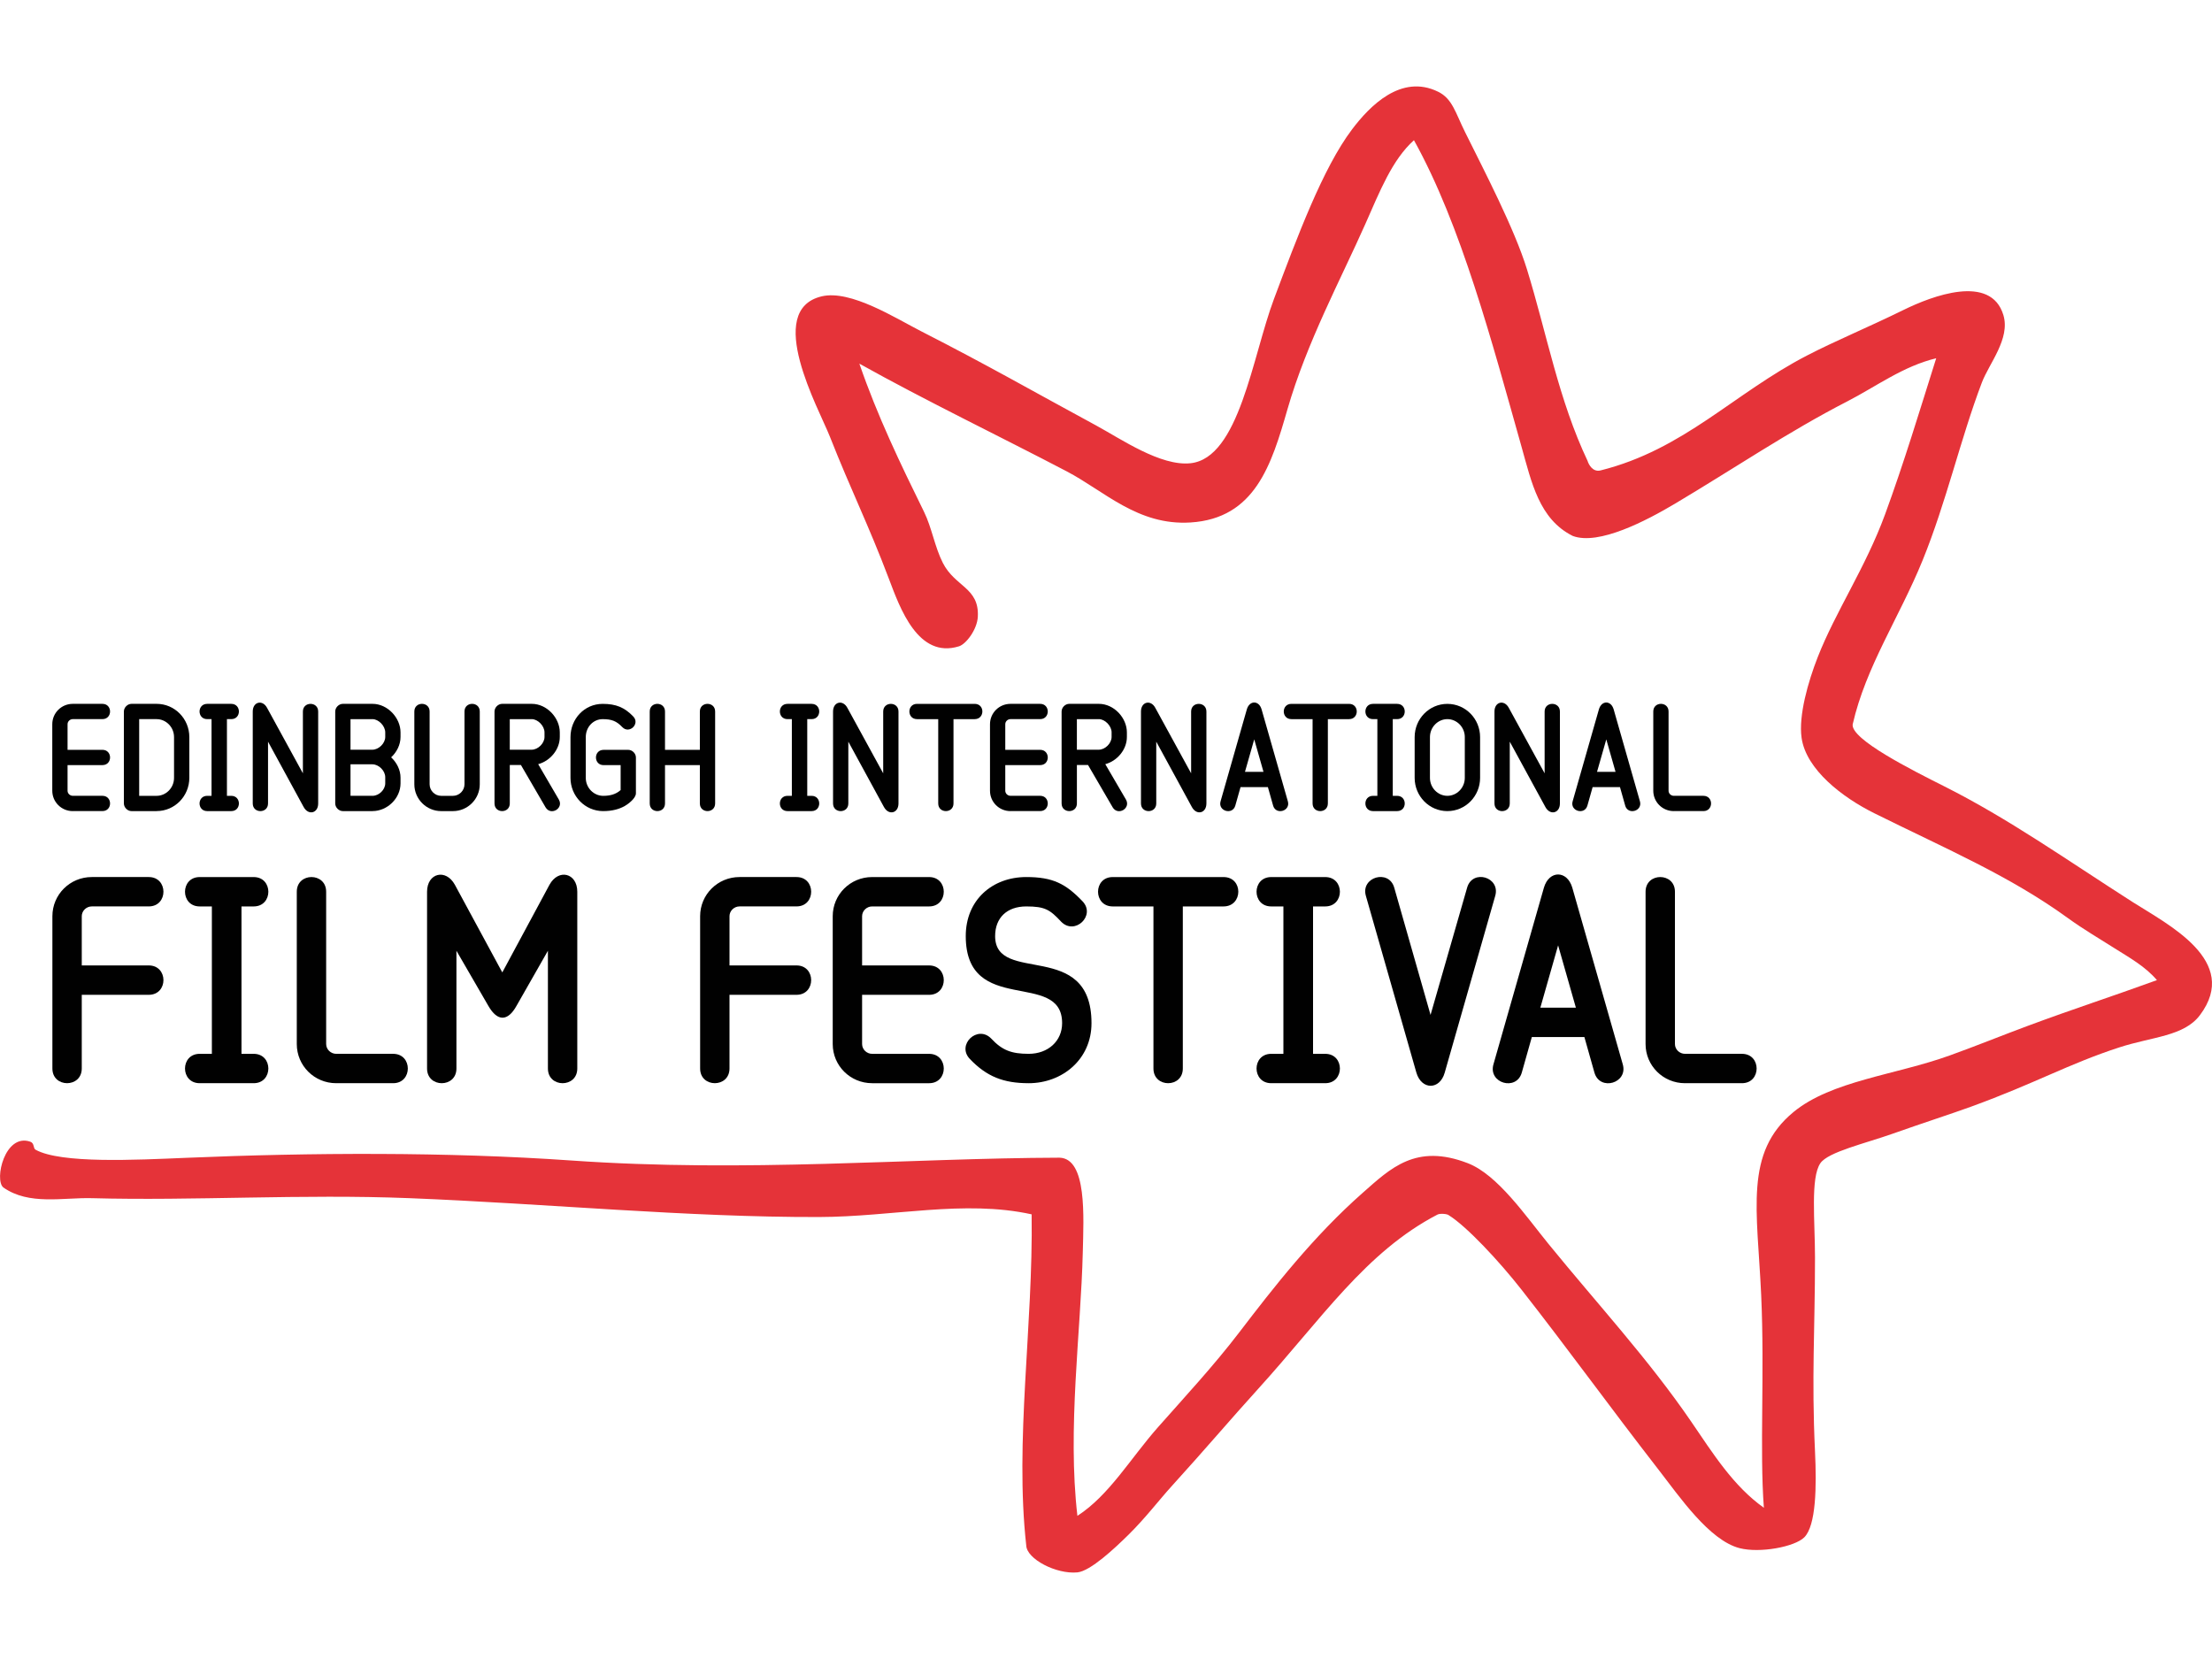<?xml version="1.0" encoding="UTF-8"?><svg id="Layer_1" xmlns="http://www.w3.org/2000/svg" width="140" height="105" viewBox="0 0 140 105"><path id="line" d="m100.487,29.197c.056.169.304.704.816.576,5.286-1.322,8.416-4.864,13.058-7.269,1.805-.935,3.849-1.774,6.134-2.896,1.765-.867,5.516-2.304,6.304.341.444,1.49-.907,3.059-1.363,4.26-1.352,3.557-2.243,7.544-3.748,11.245-1.477,3.632-3.596,6.73-4.43,10.393-.128.944,3.763,2.898,5.793,3.919,4.086,2.054,7.698,4.622,11.927,7.326,2.211,1.414,6.843,3.714,4.26,7.156-1.012,1.348-3.007,1.359-5.111,2.045-3.219,1.048-5.295,2.265-9.371,3.748-1.25.455-3.122,1.058-4.941,1.704-1.764.626-4.108,1.161-4.6,1.874-.636.921-.341,3.689-.341,5.964,0,4.56-.223,7.579,0,12.268.106,2.219.072,4.708-.682,5.452-.606.599-2.803,1.012-4.089.682-1.92-.493-3.816-3.274-5.111-4.941-3.17-4.081-5.665-7.553-8.69-11.416-1.41-1.801-3.477-4.014-4.603-4.712-.092-.092-.557-.128-.717-.045-4.554,2.367-7.342,6.618-11.377,11.061-1.639,1.805-3.425,3.905-5.452,6.134-.79.869-1.645,2-2.726,3.067-.86.848-2.41,2.306-3.237,2.385-1.336.129-3.205-.844-3.237-1.704-.739-6.633.443-13.871.341-20.957-4.274-.941-8.795.158-13.46.17-8.299.021-17.175-.844-25.898-1.193-6.87-.274-13.672.175-20.105,0-1.843-.05-3.992.47-5.623-.681-.581-.486.102-3.443,1.704-2.896.283.097.174.419.341.511,1.607.887,6.322.647,9.541.511,7.85-.331,16.505-.38,24.365.17,11.104.778,21.391-.151,30.903-.178,1.74.056,1.523,3.742,1.47,5.971-.12,5.023-.984,11.176-.341,16.698,2.02-1.306,3.344-3.623,5.112-5.623,1.678-1.898,3.519-3.883,5.111-5.964,2.217-2.898,4.715-6.107,7.837-8.86,1.763-1.554,3.365-3.14,6.645-1.874,1.891.73,3.668,3.339,5.112,5.112,3.122,3.833,6.334,7.302,9.03,11.245,1.388,2.03,2.67,4.083,4.6,5.452-.275-3.679.055-8.49-.17-13.46-.246-5.408-1.087-9.008,2.045-11.586,2.405-1.98,6.436-2.338,9.882-3.578,1.668-.6,3.353-1.285,4.941-1.874,2.971-1.103,5.261-1.835,8.179-2.896-.752-.886-1.795-1.453-2.726-2.045-.958-.609-1.936-1.178-2.897-1.874-3.701-2.682-7.61-4.335-12.267-6.645-2.006-.995-4.313-2.755-4.6-4.771-.2-1.407.411-3.551,1.023-5.112,1.122-2.865,3.032-5.683,4.26-9.03,1.194-3.257,2.2-6.593,3.237-9.882-2.09.5-3.809,1.794-5.622,2.726-3.75,1.928-7.159,4.246-10.905,6.475-1.822,1.084-4.834,2.659-6.475,2.045-2.13-1.062-2.609-3.398-3.237-5.623-1.868-6.614-3.816-14.03-6.815-19.424-1.385,1.244-2.166,3.248-3.067,5.282-1.549,3.495-3.72,7.516-4.941,11.756-1.007,3.498-2.046,6.901-6.134,7.156-3.333.208-5.447-1.986-7.838-3.237-4.199-2.198-9.038-4.53-13.12-6.815,1.144,3.324,2.598,6.337,4.089,9.371.497,1.01.679,2.224,1.193,3.237.773,1.526,2.311,1.561,2.215,3.408-.043.819-.746,1.735-1.193,1.874-2.588.804-3.733-2.417-4.43-4.26-1.31-3.463-2.373-5.546-3.748-9.03-.687-1.74-4.175-7.991-.511-8.86,1.83-.434,4.666,1.379,6.304,2.215,4.257,2.173,7.007,3.761,11.075,5.963,1.559.844,4.069,2.586,5.963,2.385,3.084-.326,3.917-6.761,5.282-10.393,1.465-3.901,3.085-8.275,4.941-10.734,1.107-1.467,3.106-3.539,5.452-2.385.9.442,1.086,1.309,1.704,2.556,1.219,2.462,3.122,6.103,3.919,8.689,1.262,4.095,1.996,8.243,3.846,12.145Z" fill="#e53339" fill-rule="evenodd"/><path d="m4.607,51.336c-.721,0-1.298-.577-1.298-1.29v-4.209c0-.713.577-1.29,1.298-1.29h1.875c.645,0,.645.967,0,.967h-1.875c-.178,0-.331.144-.331.322v1.621h2.206c.645,0,.645.967,0,.967h-2.206v1.621c0,.178.153.322.331.322h1.875c.645,0,.645.967,0,.967h-1.875Z" fill="#010101"/><path d="m9.912,51.336h-1.587c-.254,0-.484-.229-.484-.484v-5.821c0-.254.229-.484.484-.484h1.587c1.154,0,2.071.95,2.071,2.104v2.579c0,1.154-.917,2.104-2.071,2.104Zm1.103-4.684c0-.636-.509-1.137-1.103-1.137h-1.103v4.854h1.103c.594,0,1.103-.501,1.103-1.137v-2.579Z" fill="#010101"/><path d="m13.114,51.336c-.645,0-.645-.967,0-.967h.274v-4.854h-.274c-.645,0-.645-.967,0-.967h1.523c.645,0,.645.967,0,.967h-.274v4.854h.274c.645,0,.645.967,0,.967h-1.523Z" fill="#010101"/><path d="m19.221,51.082l-2.257-4.141v3.912c0,.645-.967.645-.967,0v-5.821c0-.619.62-.772.908-.229l2.266,4.141v-3.912c0-.645.967-.645.967,0v5.821c0,.619-.619.772-.916.229Z" fill="#010101"/><path d="m23.576,51.336h-1.875c-.254,0-.484-.229-.484-.484v-5.821c0-.254.229-.484.484-.484h1.875c.959,0,1.774.891,1.774,1.807v.289c0,.492-.238.959-.594,1.29.356.331.594.798.594,1.29v.356c0,.95-.84,1.756-1.774,1.756Zm.806-4.981c0-.416-.424-.84-.806-.84h-1.392v1.935h1.383c.407,0,.815-.407.815-.806v-.289Zm0,2.834c0-.408-.407-.815-.815-.815h-1.383v1.994h1.392c.416,0,.806-.39.806-.789v-.39Z" fill="#010101"/><path d="m28.668,51.336h-.747c-.933,0-1.697-.764-1.697-1.697v-4.608c0-.645.967-.645.967,0v4.608c0,.399.331.73.73.73h.747c.399,0,.73-.331.73-.73v-4.608c0-.645.967-.645.967,0v4.608c0,.934-.764,1.697-1.697,1.697Z" fill="#010101"/><path d="m34.063,48.366l1.307,2.24c.322.56-.509,1.044-.84.492l-1.561-2.681h-.704v2.435c0,.645-.967.645-.967,0v-5.821c0-.254.229-.484.484-.484h1.875c.959,0,1.773.891,1.773,1.807v.289c0,.798-.611,1.519-1.366,1.722Zm.399-2.011c0-.416-.424-.84-.806-.84h-1.392v1.935h1.383c.407,0,.815-.407.815-.806v-.289Z" fill="#010101"/><path d="m39.526,51.022c-.322.178-.755.314-1.349.314-1.154,0-2.07-.95-2.07-2.104v-2.579c0-1.146.874-2.104,2.037-2.104.84,0,1.383.221,1.935.798.45.467-.255,1.137-.696.67-.365-.382-.67-.501-1.239-.501-.585,0-1.069.484-1.069,1.137v2.579c0,.637.509,1.137,1.103,1.137.416,0,.789-.085,1.103-.365v-1.578h-1.078c-.645,0-.645-.967,0-.967h1.561c.255,0,.484.229.484.484v2.266c0,.314-.484.679-.721.814Z" fill="#010101"/><path d="m44.295,50.852v-2.427h-2.206v2.427c0,.645-.967.645-.967,0v-5.821c0-.645.967-.645.967,0v2.427h2.206v-2.427c0-.645.967-.645.967,0v5.821c0,.645-.967.645-.967,0Z" fill="#010101"/><path d="m49.843,51.336c-.645,0-.645-.967,0-.967h.274v-4.854h-.274c-.645,0-.645-.967,0-.967h1.523c.645,0,.645.967,0,.967h-.274v4.854h.274c.645,0,.645.967,0,.967h-1.523Z" fill="#010101"/><path d="m55.949,51.082l-2.257-4.141v3.912c0,.645-.967.645-.967,0v-5.821c0-.619.619-.772.908-.229l2.266,4.141v-3.912c0-.645.967-.645.967,0v5.821c0,.619-.619.772-.916.229Z" fill="#010101"/><path d="m60.348,45.515v5.337c0,.645-.967.645-.967,0v-5.337h-1.341c-.645,0-.645-.967,0-.967h3.648c.654,0,.645.967,0,.967h-1.341Z" fill="#010101"/><path d="m63.956,51.336c-.722,0-1.298-.577-1.298-1.29v-4.209c0-.713.577-1.29,1.298-1.29h1.875c.645,0,.645.967,0,.967h-1.875c-.178,0-.331.144-.331.322v1.621h2.206c.645,0,.645.967,0,.967h-2.206v1.621c0,.178.153.322.331.322h1.875c.645,0,.645.967,0,.967h-1.875Z" fill="#010101"/><path d="m69.956,48.366l1.307,2.24c.322.56-.509,1.044-.84.492l-1.561-2.681h-.704v2.435c0,.645-.968.645-.968,0v-5.821c0-.254.229-.484.484-.484h1.875c.959,0,1.773.891,1.773,1.807v.289c0,.798-.611,1.519-1.366,1.722Zm.399-2.011c0-.416-.424-.84-.806-.84h-1.392v1.935h1.383c.407,0,.814-.407.814-.806v-.289Z" fill="#010101"/><path d="m75.438,51.082l-2.257-4.141v3.912c0,.645-.967.645-.967,0v-5.821c0-.619.62-.772.908-.229l2.266,4.141v-3.912c0-.645.967-.645.967,0v5.821c0,.619-.62.772-.917.229Z" fill="#010101"/><path d="m80.577,50.988l-.331-1.171h-1.731l-.331,1.171c-.178.619-1.112.348-.933-.272l1.663-5.821c.17-.577.764-.577.933,0l1.663,5.821c.179.619-.755.891-.934.272Zm-1.196-4.192l-.585,2.053h1.171l-.585-2.053Z" fill="#010101"/><path d="m84.042,45.515v5.337c0,.645-.967.645-.967,0v-5.337h-1.34c-.645,0-.645-.967,0-.967h3.649c.653,0,.645.967,0,.967h-1.341Z" fill="#010101"/><path d="m86.901,51.336c-.645,0-.645-.967,0-.967h.274v-4.854h-.274c-.645,0-.645-.967,0-.967h1.523c.645,0,.645.967,0,.967h-.274v4.854h.274c.645,0,.645.967,0,.967h-1.523Z" fill="#010101"/><path d="m91.606,51.336c-1.154,0-2.071-.95-2.071-2.104v-2.579c0-1.154.917-2.104,2.071-2.104,1.154,0,2.071.95,2.071,2.104v2.579c0,1.154-.917,2.104-2.071,2.104Zm1.103-4.684c0-.636-.509-1.137-1.103-1.137-.594,0-1.103.501-1.103,1.137v2.579c0,.637.509,1.137,1.103,1.137.594,0,1.103-.501,1.103-1.137v-2.579Z" fill="#010101"/><path d="m97.812,51.082l-2.257-4.141v3.912c0,.645-.968.645-.968,0v-5.821c0-.619.619-.772.908-.229l2.266,4.141v-3.912c0-.645.967-.645.967,0v5.821c0,.619-.619.772-.916.229Z" fill="#010101"/><path d="m102.861,50.988l-.331-1.171h-1.731l-.331,1.171c-.178.619-1.112.348-.934-.272l1.663-5.821c.17-.577.763-.577.933,0l1.663,5.821c.178.619-.755.891-.933.272Zm-1.197-4.192l-.586,2.053h1.171l-.585-2.053Z" fill="#010101"/><path d="m105.936,51.336c-.722,0-1.298-.577-1.298-1.29v-5.015c0-.645.967-.645.967,0v5.015c0,.178.153.322.331.322h1.875c.645,0,.645.967,0,.967h-1.875Z" fill="#010101"/><path d="m5.175,62.963v4.664c0,1.239-1.859,1.239-1.859,0v-9.639c0-1.37,1.109-2.479,2.495-2.479h3.604c1.24,0,1.24,1.859,0,1.859h-3.604c-.343,0-.636.277-.636.62v3.115h4.24c1.24,0,1.24,1.86,0,1.86h-4.24Z" fill="#010101"/><path d="m12.638,68.557c-1.239,0-1.239-1.859,0-1.859h.771v-9.329h-.771c-1.239,0-1.239-1.859,0-1.859h3.417c1.239,0,1.239,1.859,0,1.859h-.771v9.329h.771c1.239,0,1.239,1.859,0,1.859h-3.417Z" fill="#010101"/><path d="m21.279,68.557c-1.386,0-2.495-1.109-2.495-2.479v-9.639c0-1.24,1.859-1.24,1.859,0v9.639c0,.343.294.62.636.62h3.604c1.239,0,1.239,1.859,0,1.859h-3.604Z" fill="#010101"/><path d="m34.678,67.628v-7.453l-1.99,3.49c-.554.995-1.207.995-1.778,0l-2.022-3.49v7.453c0,1.239-1.859,1.239-1.859,0v-11.188c0-1.19,1.191-1.484,1.761-.44l3.001,5.545,2.985-5.545c.571-1.044,1.761-.75,1.761.44v11.188c0,1.239-1.859,1.239-1.859,0Z" fill="#010101"/><path d="m46.171,62.963v4.664c0,1.239-1.859,1.239-1.859,0v-9.639c0-1.37,1.109-2.479,2.495-2.479h3.604c1.239,0,1.239,1.859,0,1.859h-3.604c-.343,0-.636.277-.636.62v3.115h4.24c1.239,0,1.239,1.86,0,1.86h-4.24Z" fill="#010101"/><path d="m55.199,68.557c-1.386,0-2.495-1.109-2.495-2.479v-8.089c0-1.37,1.109-2.479,2.495-2.479h3.604c1.24,0,1.24,1.859,0,1.859h-3.604c-.342,0-.636.277-.636.62v3.115h4.24c1.24,0,1.24,1.86,0,1.86h-4.24v3.115c0,.343.294.62.636.62h3.604c1.24,0,1.24,1.859,0,1.859h-3.604Z" fill="#010101"/><path d="m65.102,68.557c-1.599,0-2.658-.424-3.718-1.533-.864-.897.489-2.185,1.354-1.289.685.734,1.272.963,2.365.963,1.239,0,2.12-.815,2.12-1.941,0-3.408-6.099-.408-6.099-5.513,0-2.284,1.68-3.735,3.832-3.735,1.68,0,2.496.424,3.556,1.533.864.897-.489,2.186-1.354,1.289-.701-.75-1.011-.962-2.202-.962-1.223,0-1.973.718-1.973,1.876,0,3.115,6.099.163,6.099,5.513,0,2.3-1.859,3.8-3.979,3.8Z" fill="#010101"/><path d="m74.862,57.369v10.259c0,1.239-1.859,1.239-1.859,0v-10.259h-2.577c-1.24,0-1.24-1.859,0-1.859h7.013c1.256,0,1.24,1.859,0,1.859h-2.577Z" fill="#010101"/><path d="m80.458,68.557c-1.24,0-1.24-1.859,0-1.859h.77v-9.329h-.77c-1.24,0-1.24-1.859,0-1.859h3.416c1.24,0,1.24,1.859,0,1.859h-.77v9.329h.77c1.24,0,1.24,1.859,0,1.859h-3.416Z" fill="#010101"/><path d="m91.438,67.888c-.31,1.109-1.468,1.109-1.794,0l-3.196-11.188c-.343-1.19,1.451-1.713,1.794-.522l2.299,8.057,2.316-8.057c.342-1.191,2.12-.669,1.778.522l-3.197,11.188Z" fill="#010101"/><path d="m100.914,67.888l-.636-2.251h-3.327l-.636,2.251c-.342,1.19-2.136.669-1.794-.522l3.196-11.188c.326-1.109,1.468-1.109,1.794,0l3.197,11.188c.342,1.191-1.452,1.712-1.794.522Zm-2.299-8.056l-1.125,3.946h2.25l-1.125-3.946Z" fill="#010101"/><path d="m106.645,68.557c-1.386,0-2.495-1.109-2.495-2.479v-9.639c0-1.24,1.859-1.24,1.859,0v9.639c0,.343.293.62.636.62h3.605c1.239,0,1.239,1.859,0,1.859h-3.605Z" fill="#010101"/></svg>